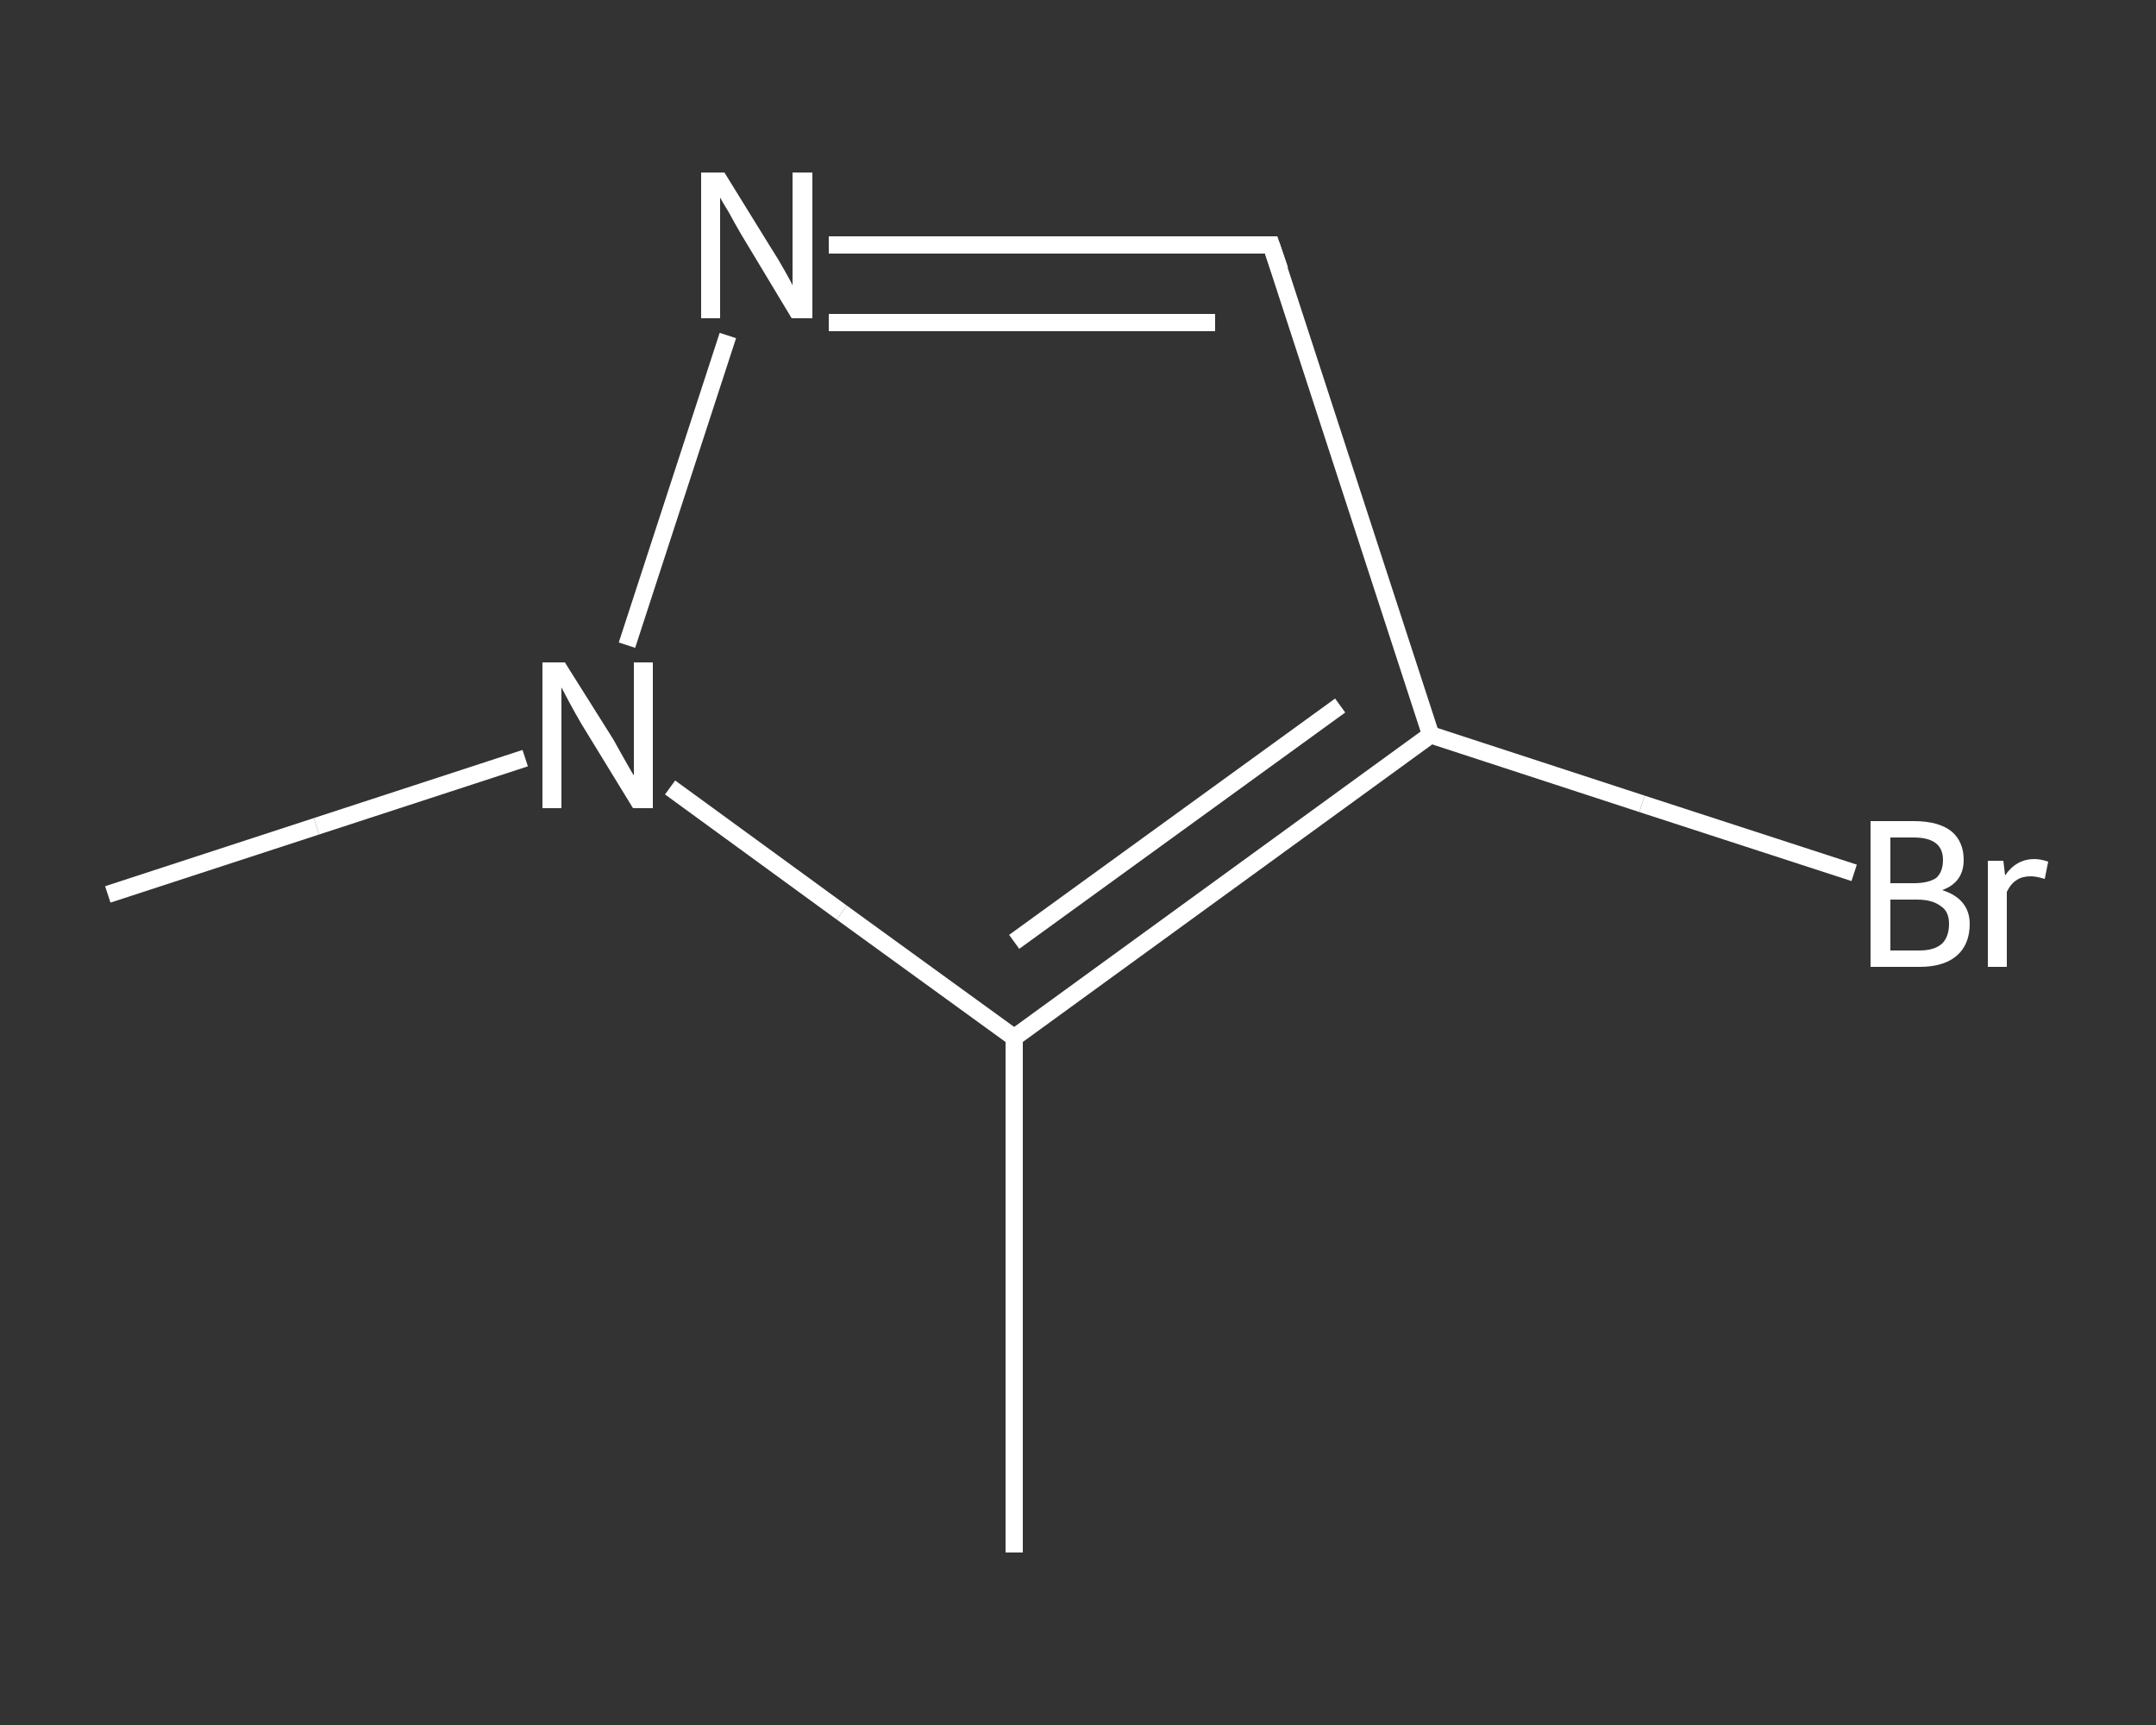 <?xml version='1.0' encoding='iso-8859-1'?>
<svg version='1.1' baseProfile='full'
              xmlns='http://www.w3.org/2000/svg'
                      xmlns:rdkit='http://www.rdkit.org/xml'
                      xmlns:xlink='http://www.w3.org/1999/xlink'
                  xml:space='preserve'
width='250px' height='200px' viewBox='0 0 250 200'>
<rect x="0" y="0" width="250" height="200" fill="#333333" stroke="none"/>
<!-- END OF HEADER -->
<rect style='opacity:1.0;fill:transparent;stroke:none' width='250.0' height='200.0' x='0.0' y='0.0'> </rect>
<path class='bond-0 atom-0 atom-1' d='M 117.6,180.0 L 117.6,120.3' style='fill:none;fill-rule:evenodd;stroke:#FFFFFF;stroke-width:2.0px;stroke-linecap:butt;stroke-linejoin:miter;stroke-opacity:1' />
<path class='bond-1 atom-1 atom-2' d='M 117.6,120.3 L 165.9,85.2' style='fill:none;fill-rule:evenodd;stroke:#FFFFFF;stroke-width:2.0px;stroke-linecap:butt;stroke-linejoin:miter;stroke-opacity:1' />
<path class='bond-1 atom-1 atom-2' d='M 117.6,109.2 L 155.4,81.8' style='fill:none;fill-rule:evenodd;stroke:#FFFFFF;stroke-width:2.0px;stroke-linecap:butt;stroke-linejoin:miter;stroke-opacity:1' />
<path class='bond-2 atom-2 atom-3' d='M 165.9,85.2 L 190.4,93.2' style='fill:none;fill-rule:evenodd;stroke:#FFFFFF;stroke-width:2.0px;stroke-linecap:butt;stroke-linejoin:miter;stroke-opacity:1' />
<path class='bond-2 atom-2 atom-3' d='M 190.4,93.2 L 215.0,101.2' style='fill:none;fill-rule:evenodd;stroke:#FFFFFF;stroke-width:2.0px;stroke-linecap:butt;stroke-linejoin:miter;stroke-opacity:1' />
<path class='bond-3 atom-2 atom-4' d='M 165.9,85.2 L 147.4,28.4' style='fill:none;fill-rule:evenodd;stroke:#FFFFFF;stroke-width:2.0px;stroke-linecap:butt;stroke-linejoin:miter;stroke-opacity:1' />
<path class='bond-4 atom-4 atom-5' d='M 147.4,28.4 L 121.8,28.4' style='fill:none;fill-rule:evenodd;stroke:#FFFFFF;stroke-width:2.0px;stroke-linecap:butt;stroke-linejoin:miter;stroke-opacity:1' />
<path class='bond-4 atom-4 atom-5' d='M 121.8,28.4 L 96.1,28.4' style='fill:none;fill-rule:evenodd;stroke:#FFFFFF;stroke-width:2.0px;stroke-linecap:butt;stroke-linejoin:miter;stroke-opacity:1' />
<path class='bond-4 atom-4 atom-5' d='M 140.9,37.4 L 118.5,37.4' style='fill:none;fill-rule:evenodd;stroke:#FFFFFF;stroke-width:2.0px;stroke-linecap:butt;stroke-linejoin:miter;stroke-opacity:1' />
<path class='bond-4 atom-4 atom-5' d='M 118.5,37.4 L 96.1,37.4' style='fill:none;fill-rule:evenodd;stroke:#FFFFFF;stroke-width:2.0px;stroke-linecap:butt;stroke-linejoin:miter;stroke-opacity:1' />
<path class='bond-5 atom-5 atom-6' d='M 84.4,38.9 L 72.7,74.8' style='fill:none;fill-rule:evenodd;stroke:#FFFFFF;stroke-width:2.0px;stroke-linecap:butt;stroke-linejoin:miter;stroke-opacity:1' />
<path class='bond-6 atom-6 atom-7' d='M 60.9,87.9 L 36.7,95.8' style='fill:none;fill-rule:evenodd;stroke:#FFFFFF;stroke-width:2.0px;stroke-linecap:butt;stroke-linejoin:miter;stroke-opacity:1' />
<path class='bond-6 atom-6 atom-7' d='M 36.7,95.8 L 12.5,103.7' style='fill:none;fill-rule:evenodd;stroke:#FFFFFF;stroke-width:2.0px;stroke-linecap:butt;stroke-linejoin:miter;stroke-opacity:1' />
<path class='bond-7 atom-6 atom-1' d='M 77.7,91.3 L 97.6,105.8' style='fill:none;fill-rule:evenodd;stroke:#FFFFFF;stroke-width:2.0px;stroke-linecap:butt;stroke-linejoin:miter;stroke-opacity:1' />
<path class='bond-7 atom-6 atom-1' d='M 97.6,105.8 L 117.6,120.3' style='fill:none;fill-rule:evenodd;stroke:#FFFFFF;stroke-width:2.0px;stroke-linecap:butt;stroke-linejoin:miter;stroke-opacity:1' />
<path d='M 148.4,31.3 L 147.4,28.4 L 146.2,28.4' style='fill:none;stroke:#FFFFFF;stroke-width:2.0px;stroke-linecap:butt;stroke-linejoin:miter;stroke-opacity:1;' />
<path class='atom-3' d='M 225.2 103.2
Q 226.8 103.7, 227.6 104.7
Q 228.4 105.7, 228.4 107.1
Q 228.4 109.5, 226.9 110.8
Q 225.4 112.1, 222.6 112.1
L 216.9 112.1
L 216.9 95.2
L 221.9 95.2
Q 224.8 95.2, 226.3 96.4
Q 227.7 97.6, 227.7 99.7
Q 227.7 102.3, 225.2 103.2
M 219.2 97.1
L 219.2 102.4
L 221.9 102.4
Q 223.6 102.4, 224.5 101.8
Q 225.3 101.1, 225.3 99.7
Q 225.3 97.1, 221.9 97.1
L 219.2 97.1
M 222.6 110.2
Q 224.3 110.2, 225.2 109.4
Q 226.0 108.6, 226.0 107.1
Q 226.0 105.7, 225.1 105.1
Q 224.1 104.3, 222.3 104.3
L 219.2 104.3
L 219.2 110.2
L 222.6 110.2
' fill='#FFFFFF'/>
<path class='atom-3' d='M 232.3 99.8
L 232.5 101.5
Q 233.8 99.6, 235.9 99.6
Q 236.6 99.6, 237.5 99.9
L 237.1 101.9
Q 236.1 101.6, 235.5 101.6
Q 234.5 101.6, 233.9 102.0
Q 233.2 102.4, 232.7 103.4
L 232.7 112.1
L 230.5 112.1
L 230.5 99.8
L 232.3 99.8
' fill='#FFFFFF'/>
<path class='atom-5' d='M 84.0 20.0
L 89.5 28.9
Q 90.1 29.8, 91.0 31.4
Q 91.9 33.0, 91.9 33.1
L 91.9 20.0
L 94.2 20.0
L 94.2 36.9
L 91.8 36.9
L 85.9 27.1
Q 85.2 25.9, 84.5 24.6
Q 83.7 23.3, 83.5 22.9
L 83.5 36.9
L 81.3 36.9
L 81.3 20.0
L 84.0 20.0
' fill='#FFFFFF'/>
<path class='atom-6' d='M 65.5 76.8
L 71.1 85.7
Q 71.6 86.6, 72.5 88.2
Q 73.4 89.8, 73.5 89.9
L 73.5 76.8
L 75.7 76.8
L 75.7 93.7
L 73.4 93.7
L 67.4 83.9
Q 66.7 82.7, 66.0 81.4
Q 65.3 80.1, 65.1 79.7
L 65.1 93.7
L 62.9 93.7
L 62.9 76.8
L 65.5 76.8
' fill='#FFFFFF'/>
</svg>
